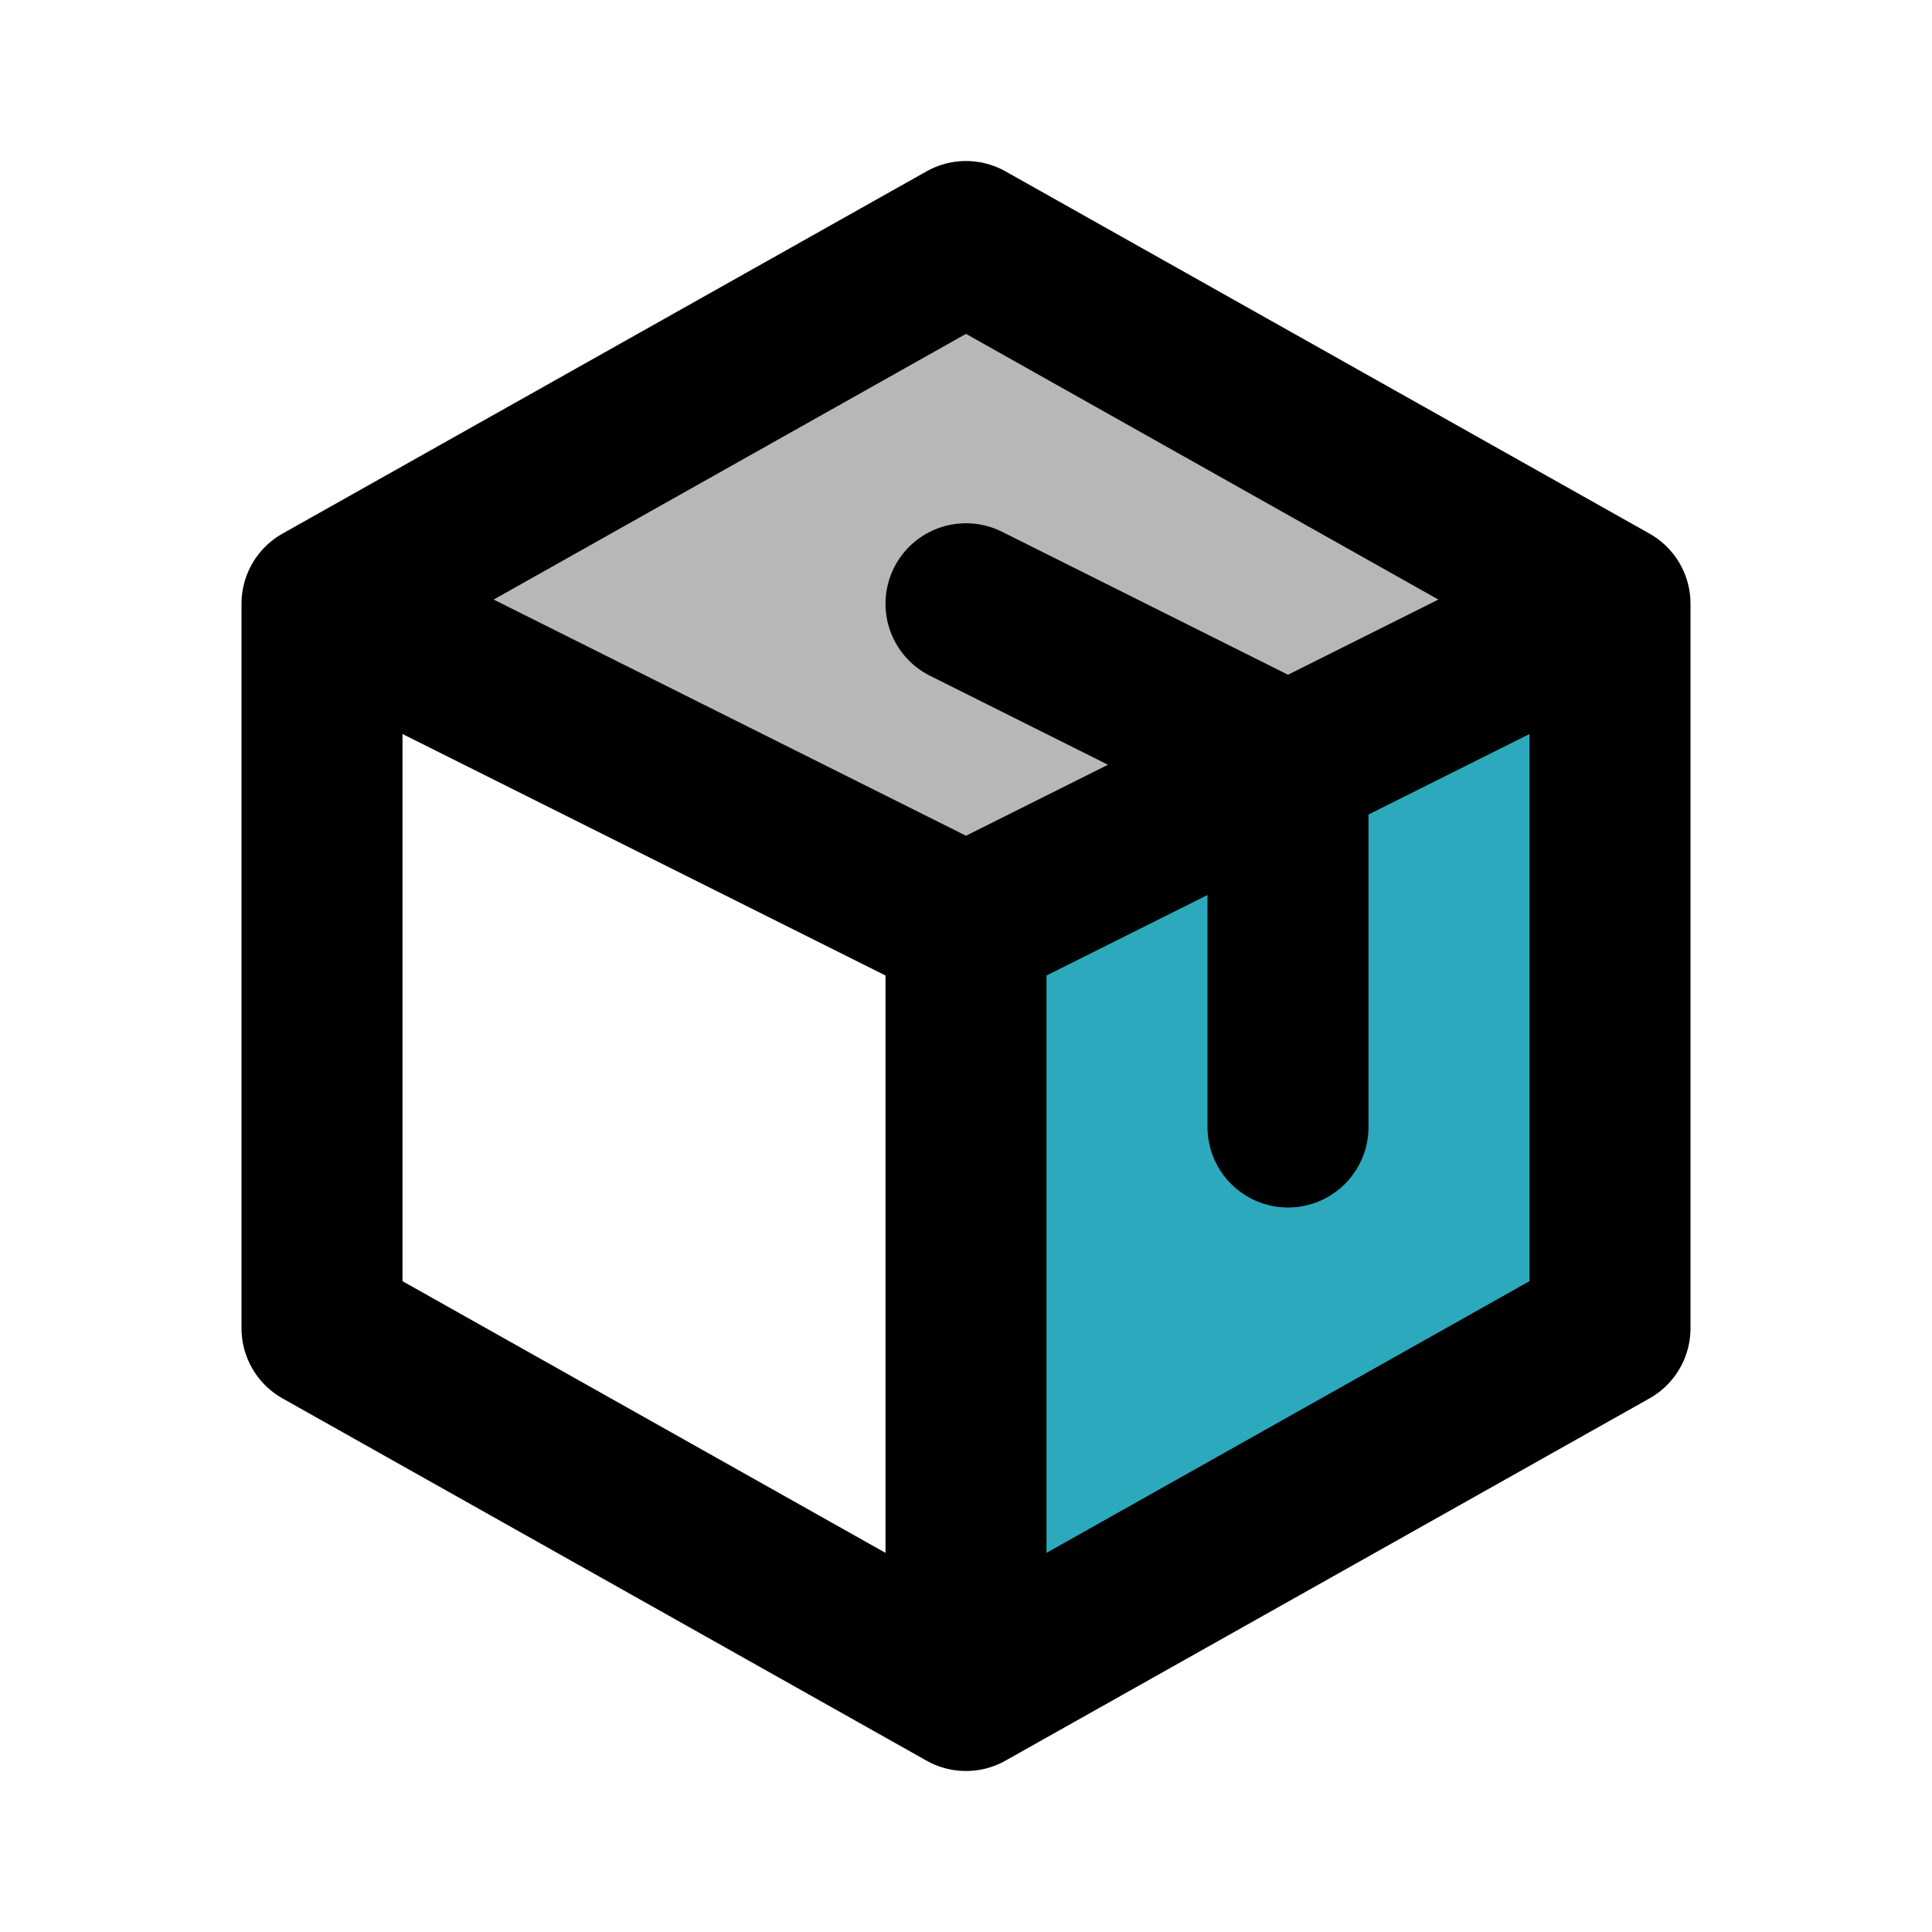 <?xml version="1.0" encoding="utf-8"?><!-- Uploaded to: SVG Repo, www.svgrepo.com, Generator: SVG Repo Mixer Tools -->
<svg width="800px" height="800px" viewBox="0 0 24 24" id="package-alt" xmlns="http://www.w3.org/2000/svg" class="icon multi-color"><title style="stroke-width: 2;">package alt</title><polygon id="secondary-fill" points="20 7.5 20 16.5 12 21 12 11.5 20 7.5" style="fill: rgb(44, 169, 188); stroke-width: 2;"></polygon><polygon id="tertiary-fill" points="20 7.5 12 11.5 4 7.5 12 3 20 7.5" style="fill: #b7b7b7; stroke-width: 2;"></polygon><path id="primary-stroke" d="M12,11.5V21L4,16.5v-9ZM12,3,4,7.5l8,4,8-4Zm0,8.5V21l8-4.5v-9ZM16,14V9.5l-4-2" style="fill: none; stroke: rgb(0, 0, 0); stroke-linecap: round; stroke-linejoin: round; stroke-width: 2;"></path></svg>